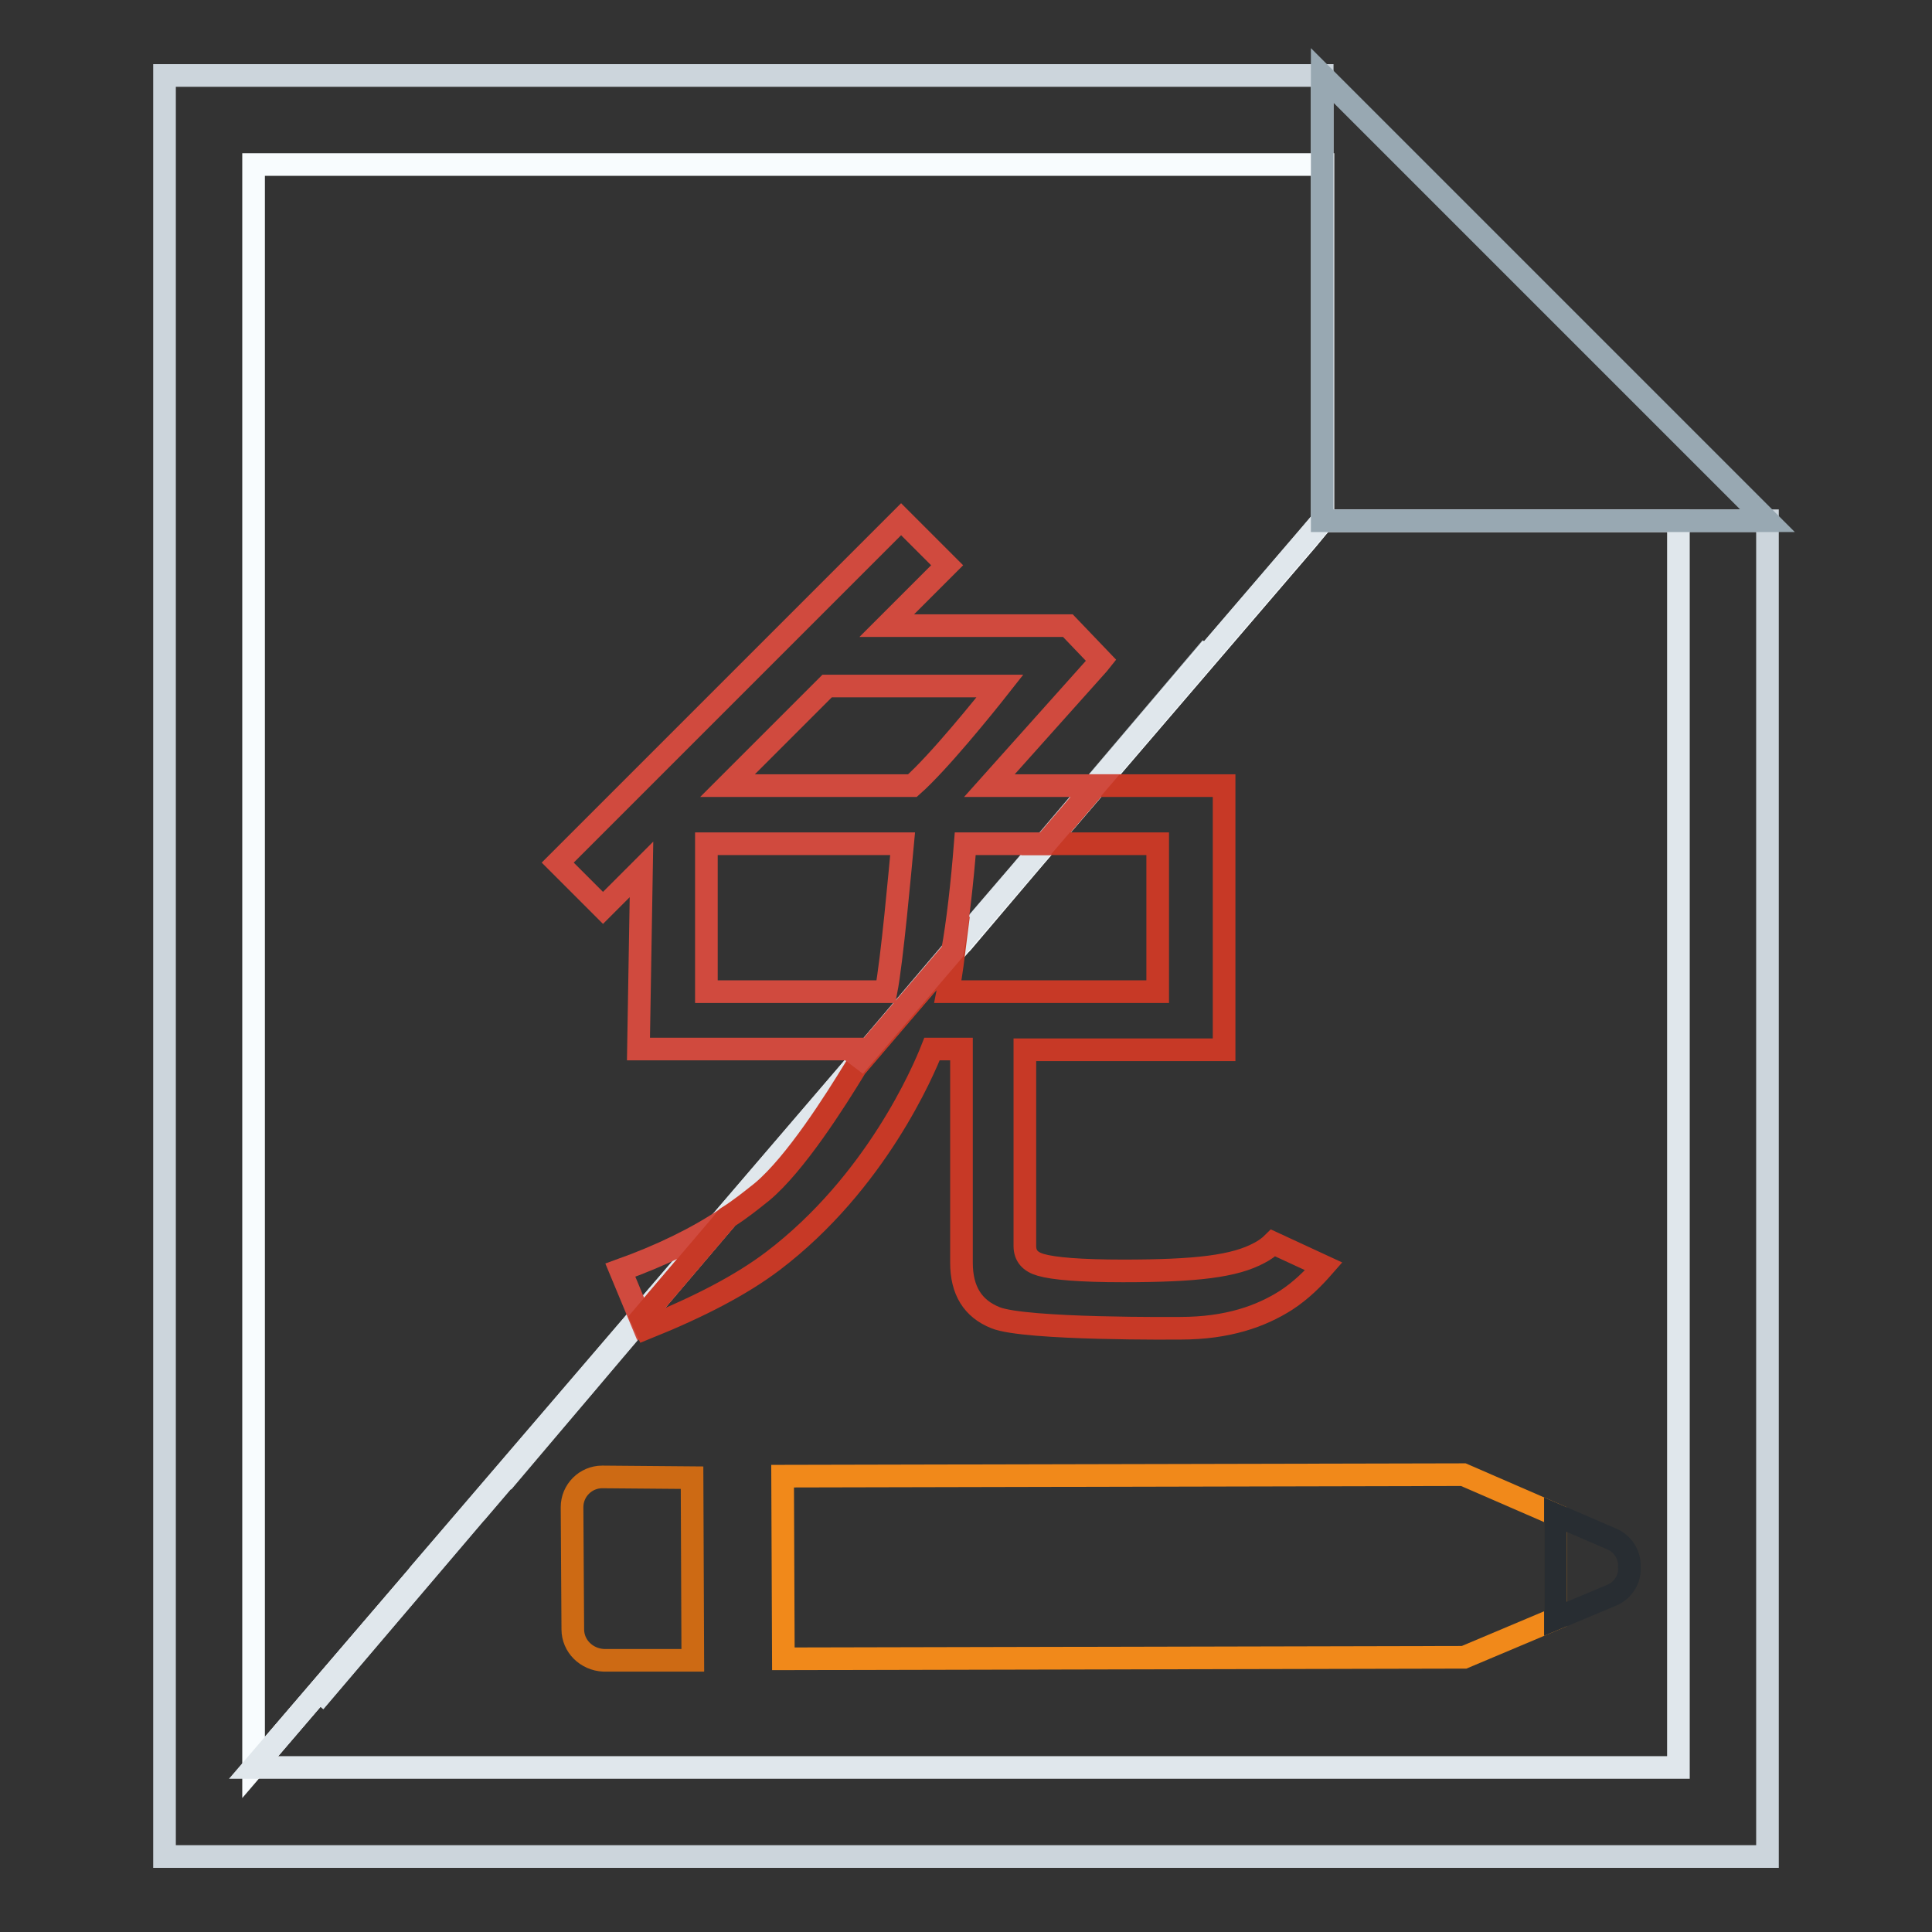 <?xml version="1.0" encoding="utf-8"?>
<!-- Svg Vector Icons : http://www.onlinewebfonts.com/icon -->
<!DOCTYPE svg PUBLIC "-//W3C//DTD SVG 1.1//EN" "http://www.w3.org/Graphics/SVG/1.1/DTD/svg11.dtd">
<svg version="1.1" xmlns="http://www.w3.org/2000/svg" xmlns:xlink="http://www.w3.org/1999/xlink" x="0px" y="0px" viewBox="0 0 256 256" enable-background="new 0 0 256 256" xml:space="preserve">
<rect x="0" y="0" width="256" height="256" fill="#333333" stroke="none"/>
<g> <path stroke-width="3" fill-opacity="0" stroke="#ccd5dc"  d="M175.2,69l-2.1,2.5L131,120.5l-3.6,4.2l0-0.1l-0.2,0.2l-49.7,58.5l-11,13l11-13L63,200.5l14.6-17.1l3.6-4.3 l-39.5,46.4l39.5-46.4l45.7-53.8L33.6,234.2l93.3-108.9l-71.5,83.4l71.7-83.6l0.3-0.3l33.1-39l-33,38.9l3.6-4.2l9.5-11l22.8-26.6 l-22.8,26.6l32.6-38L175.2,69V10H21.8v236h212.4V69H175.2z"/> <path stroke-width="3" fill-opacity="0" stroke="#f8fcfe"  d="M33.6,21.8v212.4l93.5-109l0,0l-71.6,83.6l71.7-83.6l0.3-0.3l33.1-39l-33.1,38.9l13.1-15.3l22.8-26.6 l-22.8,26.6l32.6-38l2.1-2.5V21.8H33.6z"/> <path stroke-width="3" fill-opacity="0" stroke="#e0e7ec"  d="M175.2,69l-47.9,55.9l-49.7,58.5l-11,13l11-13L63,200.5l14.6-17.1l3.6-4.3l-39.5,46.4l39.5-46.4l45.7-53.8 L33.6,234.2h188.8V69H175.2z"/> <path stroke-width="3" fill-opacity="0" stroke="#98a8b2"  d="M222.4,57.2L187,21.8L175.2,10v59h59L222.4,57.2z"/> <path stroke-width="3" fill-opacity="0" stroke="#d04a3e"  d="M82.2,168.3l2.7,6.5l11.4-13.4C92.3,164.1,87.5,166.4,82.2,168.3z"/> <path stroke-width="3" fill-opacity="0" stroke="#c73926"  d="M168.7,164.7c-0.5,0.5-1.2,1-1.8,1.3c-3.3,1.8-8.4,2.4-18.1,2.4c-5.6,0-9.2-0.3-10.9-0.8 c-1.4-0.4-2.1-1.2-2.1-2.5v-26h26.4v-35h-17l-6.6,7.7h14.8v19.6h-27.8c0.2-1,0.5-2.8,0.8-5.2l-13,15.2c-2.8,4.6-8,12.8-12.4,16.5 c-1.5,1.2-3,2.4-4.6,3.4l-11.4,13.4l0.6,1.3c7.2-2.9,12.7-5.8,16.8-8.9c13.7-10.4,20-25.3,21.1-28.1h3.9v28.3 c0,3.7,1.5,6.1,4.5,7.3c3.9,1.6,24.5,1.4,24.5,1.4c6.3,0,10.7-1.6,14-3.7c2-1.3,3.6-2.9,5-4.5L168.7,164.7L168.7,164.7z"/> <path stroke-width="3" fill-opacity="0" stroke="#d04a3e"  d="M127.9,111.8h10.6l6.6-7.7h-14l14.4-16.1l0.4-0.5l-4.4-4.6h-24l8-8l-6.1-6.1l-45.5,45.5l6,6l5.1-5.1 l-0.4,23.8h30c-0.3,0.6-0.8,1.4-1.4,2.3l13-15.2C126.9,122.3,127.5,116.9,127.9,111.8z M117.4,131.4H93.6v-19.6h26 C119.3,115,118.2,127.3,117.4,131.4z M96.4,104.1l13.2-13.2h22.9c-2.2,2.8-8.2,10.2-11.6,13.2H96.4z"/> <path stroke-width="3" fill-opacity="0" stroke="#cd6a14"  d="M79.8,195.7c-2.2,0-4,1.8-4,4c0,0,0,0,0,0.1l0.1,16.1c0,2.2,1.8,4,4.1,4.1l11.8,0l-0.1-24.2L79.8,195.7z"/> <path stroke-width="3" fill-opacity="0" stroke="#f1891a"  d="M193.9,195.4l-90.2,0.2l0.1,24.2l90.2-0.2l12.1-5.1v-13.8L193.9,195.4z"/> <path stroke-width="3" fill-opacity="0" stroke="#282d32"  d="M213.5,203.9l-7.4-3.2v13.8l7.4-3.1c1.5-0.6,2.5-2.1,2.4-3.7C216,206,215,204.5,213.5,203.9z"/></g>
</svg>